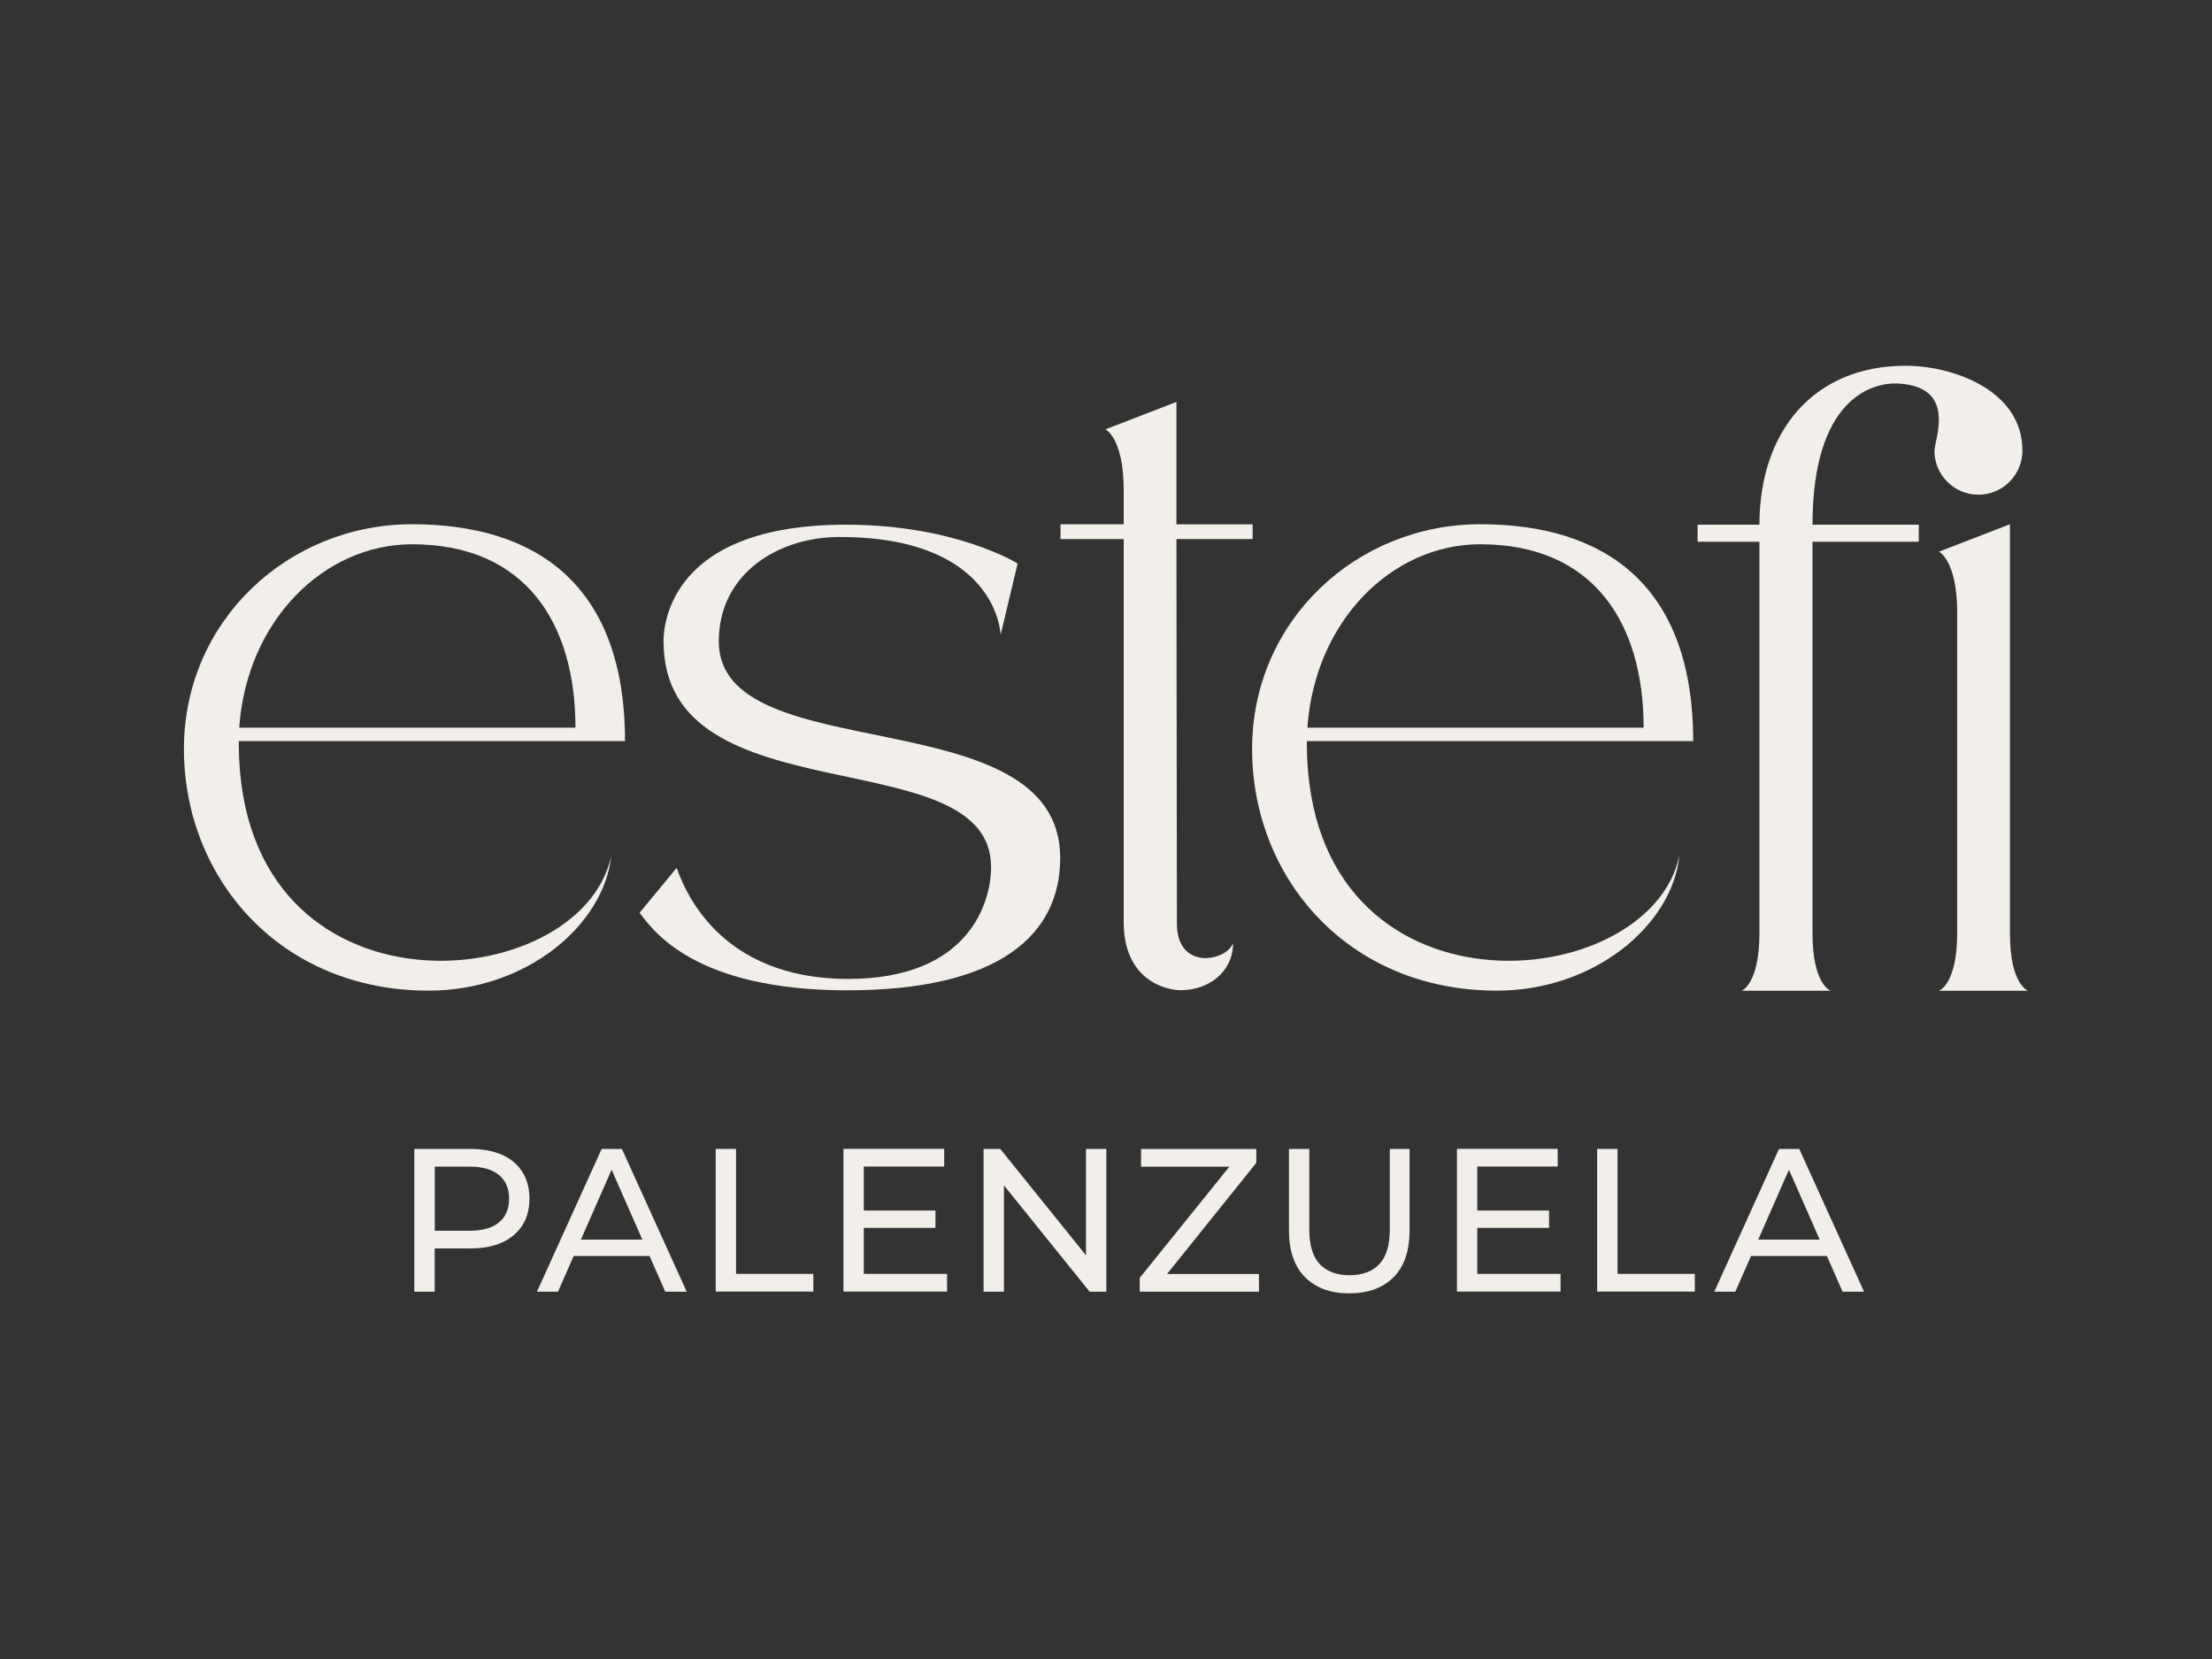 <svg xmlns="http://www.w3.org/2000/svg" id="Capa_1" viewBox="0 0 200 150"><rect x="0" y="0" width="200" height="150" fill="#333333" stroke="none"/><defs><style>.cls-1{fill:#f2efea;}</style></defs><path class="cls-1" d="M37.46,116.79v-12.91h5.03c1.13,0,2.1.18,2.9.53.8.36,1.41.87,1.84,1.55.43.68.64,1.48.64,2.42s-.21,1.74-.64,2.41-1.05,1.19-1.84,1.55c-.8.36-1.76.54-2.9.54h-4.02l.83-.87v4.78h-1.84ZM39.31,112.2l-.83-.92h3.96c1.18,0,2.07-.25,2.68-.76.61-.5.91-1.22.91-2.14s-.3-1.63-.91-2.14c-.61-.5-1.5-.76-2.68-.76h-3.96l.83-.92v7.63Z"></path><path class="cls-1" d="M48.55,116.79l5.85-12.91h1.83l5.86,12.91h-1.94l-5.22-11.87h.74l-5.22,11.87h-1.9ZM51.04,113.56l.5-1.48h7.26l.53,1.48h-8.3Z"></path><path class="cls-1" d="M64.71,116.79v-12.91h1.84v11.3h6.99v1.6h-8.83Z"></path><path class="cls-1" d="M78.11,115.18h7.52v1.6h-9.37v-12.91h9.11v1.6h-7.27v9.7ZM77.94,109.45h6.64v1.57h-6.64v-1.57Z"></path><path class="cls-1" d="M88.93,116.79v-12.91h1.51l8.54,10.6h-.79v-10.6h1.84v12.91h-1.51l-8.54-10.6h.79v10.6h-1.84Z"></path><path class="cls-1" d="M103.05,116.79v-1.25l8.68-10.77.2.72h-8.76v-1.6h10.42v1.25l-8.65,10.77-.22-.72h9.11v1.6h-10.79Z"></path><path class="cls-1" d="M122,116.94c-1.7,0-3.03-.49-4-1.46-.97-.97-1.46-2.39-1.46-4.26v-7.34h1.84v7.27c0,1.44.32,2.49.95,3.15.63.66,1.53,1,2.68,1s2.07-.33,2.7-1c.63-.66.95-1.71.95-3.15v-7.27h1.79v7.34c0,1.87-.48,3.29-1.45,4.26-.97.97-2.3,1.46-4.01,1.46Z"></path><path class="cls-1" d="M133.58,115.18h7.52v1.6h-9.37v-12.91h9.11v1.6h-7.27v9.7ZM133.42,109.45h6.64v1.57h-6.64v-1.57Z"></path><path class="cls-1" d="M144.41,116.79v-12.91h1.84v11.3h6.99v1.6h-8.83Z"></path><path class="cls-1" d="M155,116.79l5.85-12.91h1.83l5.86,12.91h-1.94l-5.22-11.87h.74l-5.22,11.87h-1.9ZM157.49,113.56l.5-1.48h7.26l.53,1.48h-8.3Z"></path><path class="cls-1" d="M55.26,77.4c-.67,6.26-7.68,12.17-16.5,12.17-13.51,0-22.13-10.24-22.13-21.85s9.45-20.32,20.63-20.32,19.25,5.43,19.25,19.61H21.59v.51c.27,25.32,30.95,22.64,33.67,9.88ZM21.63,65.79h30.4c0-9.41-4.49-16.58-14.77-16.58-7.99,0-14.96,6.93-15.63,16.58Z"></path><path class="cls-1" d="M59.99,58.03c0-1.65.67-10.59,16.5-10.59,9.92,0,15.52,3.51,15.52,3.51l-1.54,6.46s-.2-8.86-14.57-8.86c-5.43,0-10.91,3.23-10.91,9.45,0,11.73,30.87,4.96,30.87,19.57,0,6.93-5.47,11.97-19.25,11.97s-17.56-5.39-18.78-7.01l3.35-4.06c.67,1.85,3.74,10.04,15.51,10.04,10.94,0,12.92-6.93,12.92-10.12,0-11.69-29.61-4.29-29.61-20.36Z"></path><path class="cls-1" d="M113.26,47.4v1.34h-6.89l.04,34.65c-.08,4.37,4.41,3.58,5.08,1.89,0,2.56-2.17,4.25-4.73,4.25-1.26,0-5.16-.83-5.16-6.18v-34.61h-5.71v-1.34h5.71v-3.11c0-4.69-1.65-5.47-1.65-5.47l6.42-2.48v11.07h6.89Z"></path><path class="cls-1" d="M151.84,77.4c-.67,6.26-7.68,12.17-16.5,12.17-13.51,0-22.13-10.24-22.13-21.85s9.45-20.32,20.63-20.32,19.25,5.43,19.25,19.61h-34.93v.51c.27,25.32,30.95,22.64,33.67,9.88ZM118.21,65.79h30.4c0-9.41-4.49-16.58-14.77-16.58-7.99,0-14.96,6.93-15.63,16.58Z"></path><path class="cls-1" d="M174.91,40.74c0-1.02,2.05-5.75-3.23-6.06-2.48-.16-7.8,1.46-7.8,12.76h9.61v1.54h-9.61v35.4c0,4.69,1.65,5.2,1.65,5.2h-8.07s1.62-.55,1.62-5.24v-35.36h-5.59v-1.54h5.59c0-8.39,4.85-14.37,13.23-14.37,4.13,0,10.55,2.13,10.55,7.68,0,2.17-1.77,3.98-3.98,3.98s-3.98-1.81-3.98-3.98ZM176.96,84.33v-28.94c0-4.73-1.65-5.51-1.65-5.51l6.42-2.48v36.98c0,4.69,1.65,5.2,1.65,5.2h-8.07s1.65-.55,1.65-5.24Z"></path></svg>